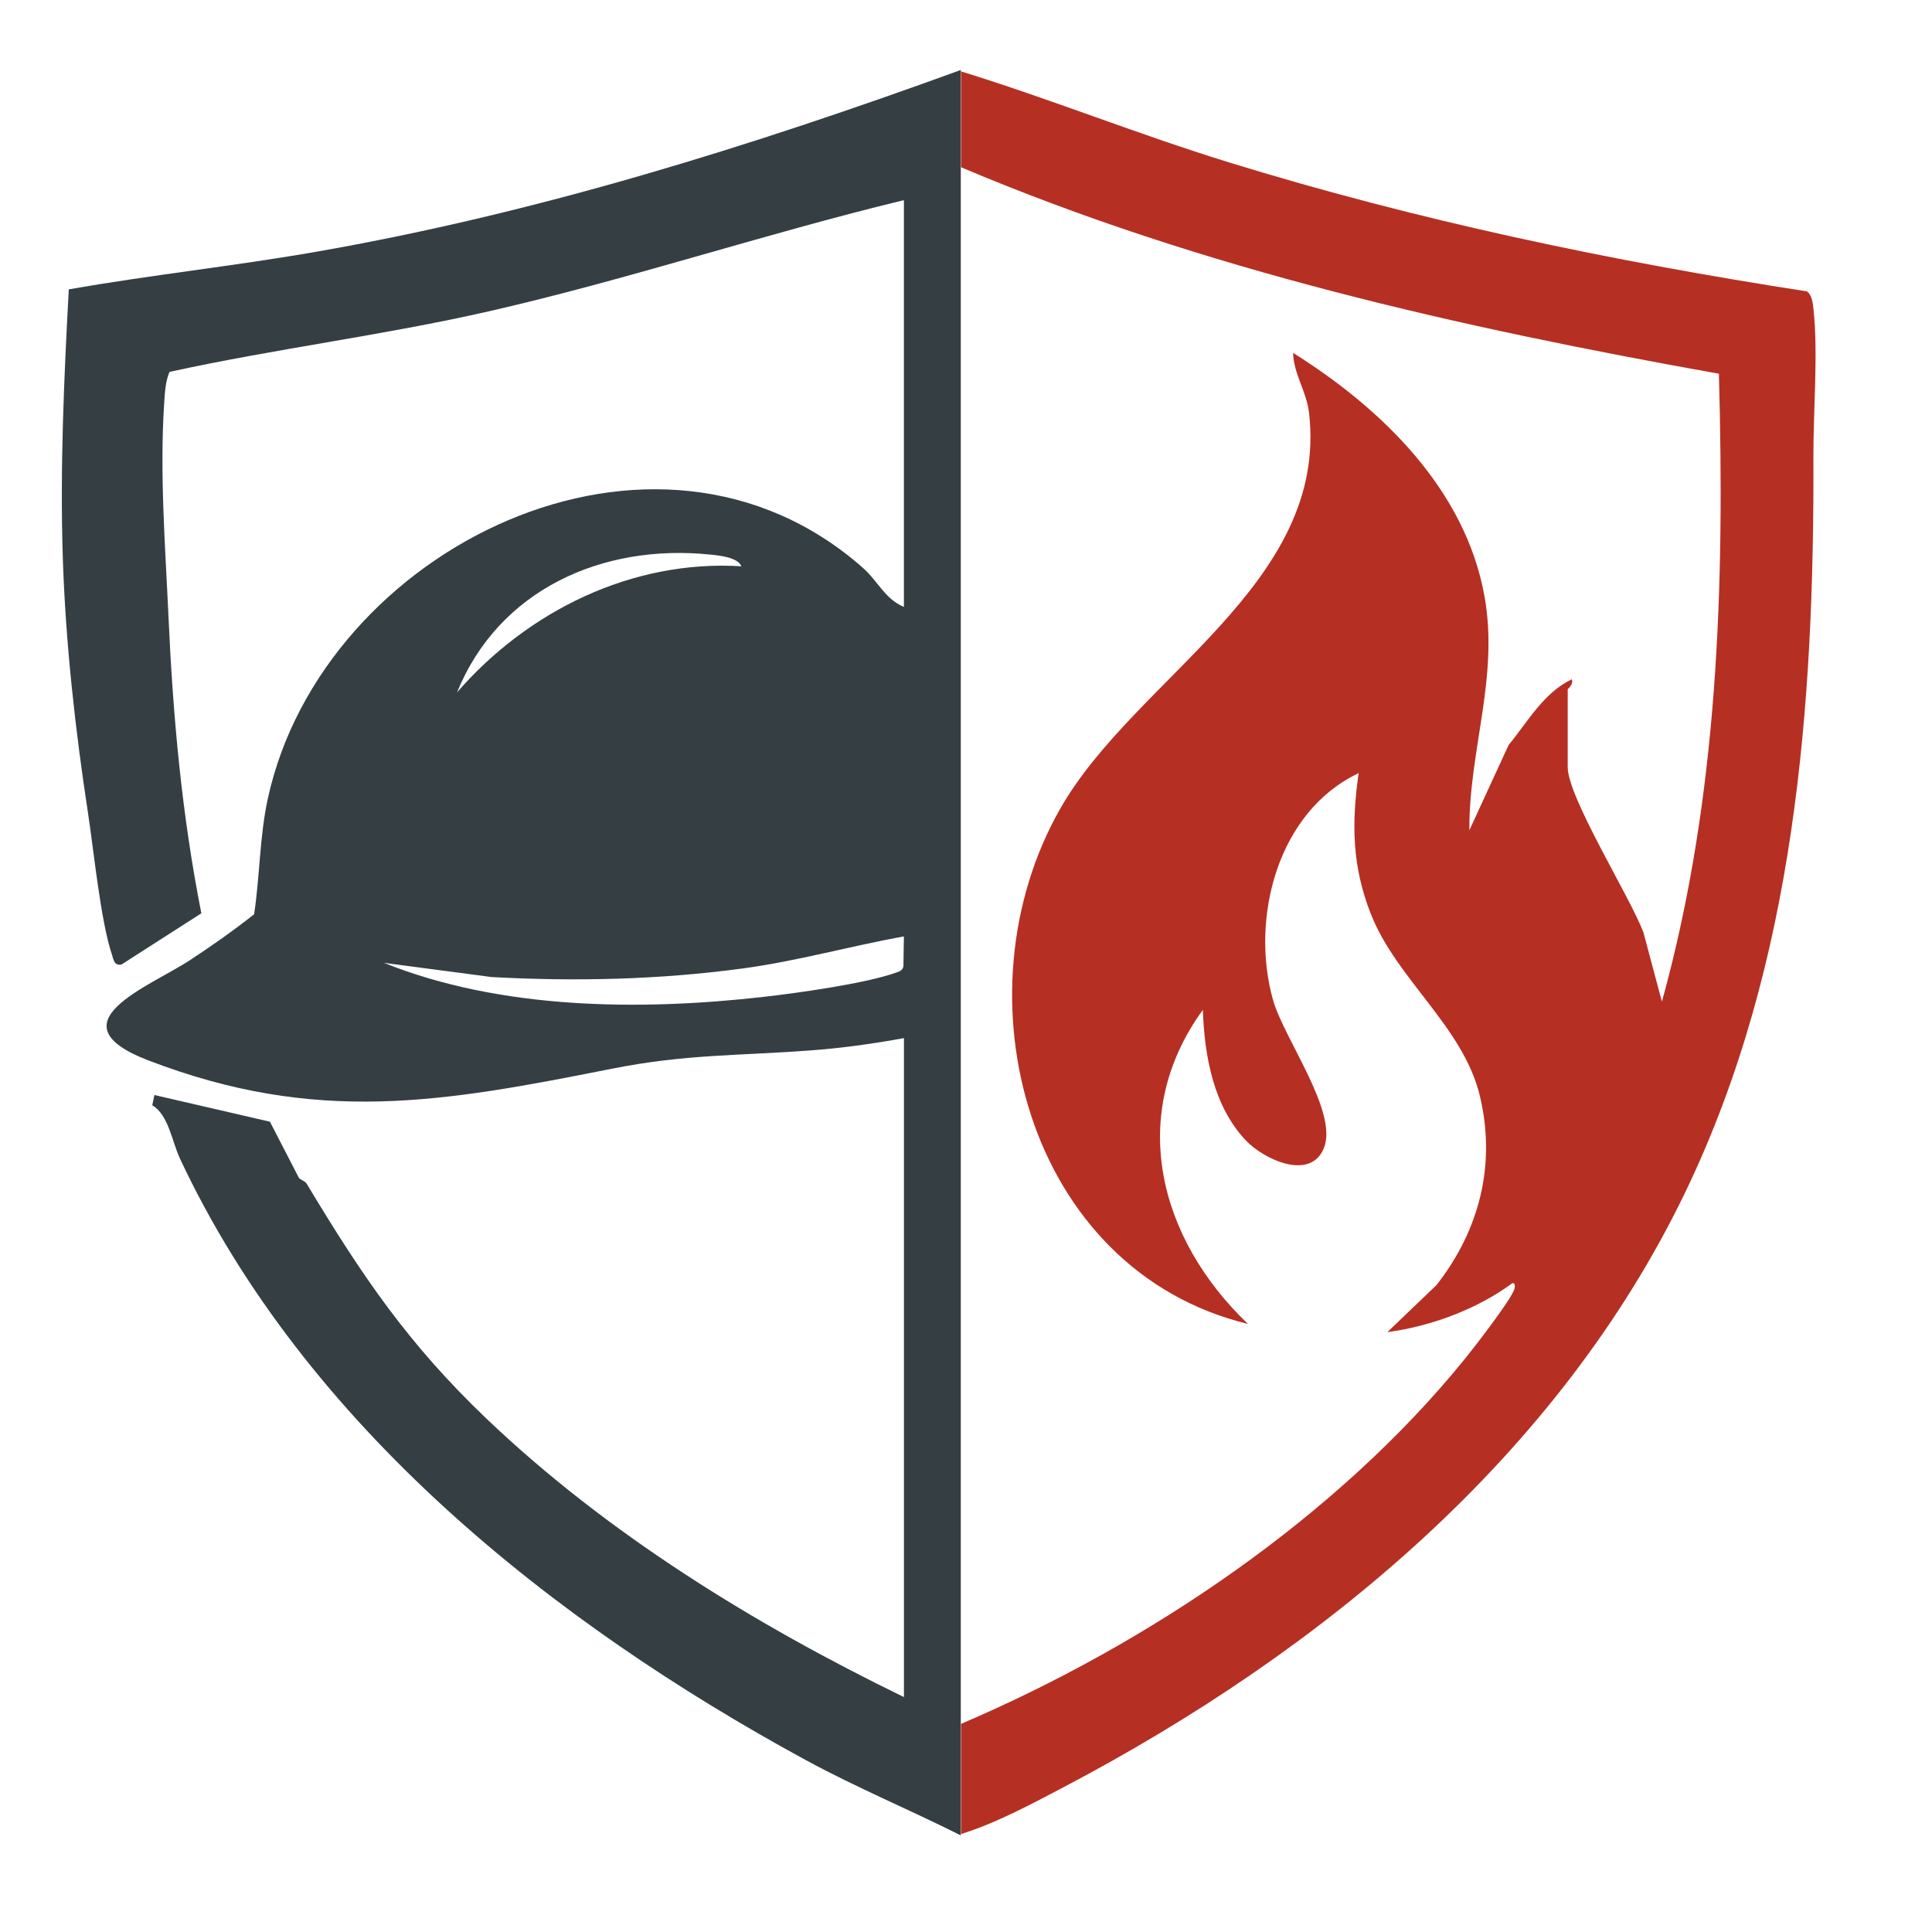 <?xml version="1.0" encoding="UTF-8"?>
<svg id="Vrstva_1" xmlns="http://www.w3.org/2000/svg" version="1.1" viewBox="0 0 500 500">
  <!-- Generator: Adobe Illustrator 29.7.1, SVG Export Plug-In . SVG Version: 2.1.1 Build 8)  -->
  <defs>
    <style>
      .st0 {
        fill: #b62f23;
      }

      .st1 {
        fill: #353f43;
      }
    </style>
  </defs>
  <path class="st1" d="M248.65,475c-13.18-6.62-27.04-12.39-40-19.43-65.77-35.75-129.73-86.77-162.05-155.67-2.12-4.52-2.98-11.39-7.2-13.86l.56-2.65,29.9,6.91,7.44,14.43c.42.69,1.6.85,2.04,1.57,14.36,23.9,26.32,41.56,46.67,60.95,31.22,29.75,69.27,53.15,107.93,71.95v-170.54c-7.75,1.43-15.81,2.55-23.67,3.15-19.24,1.46-32.7.95-52,4.79-43.81,8.71-76.32,14.54-119.88-2.17-25.25-9.69.29-19.05,10.82-25.97,5.58-3.67,11.31-7.69,16.55-11.85,1.5-9.81,1.39-20.09,3.59-30.1,14.19-64.64,100.21-107.21,154.08-59.45,3.75,3.32,5.6,7.97,10.5,10.01V51.8c-36,8.7-71.31,20.53-107.43,28.77-27.36,6.24-55.25,9.67-82.64,15.68-1.01,2.44-1.16,5-1.34,7.62-1.25,18.32.26,37.64,1.09,55.85,1.18,26,3.44,51.05,8.5,76.64l-20.69,13.27c-1.92.3-2.03-1.3-2.46-2.6-2.94-8.79-4.69-26.91-6.23-36.92-3.18-20.76-5.79-43.74-6.49-66.14-.72-23.02.32-46.12,1.56-69.08,21.21-3.74,42.68-6.01,63.9-9.71,57.23-9.98,112.53-27.27,166.95-47.07v456.88ZM191.87,146.54c-.96-2.33-5.77-2.78-8.02-3.01-27.89-2.9-54.76,9.04-65.57,35.66,18.26-21.05,45.25-34.38,73.59-32.64ZM233.92,242.34c-13.93,2.52-27.59,6.39-41.66,8.29-21.69,2.92-43.2,3.41-65.04,2.23l-27.87-3.68c30.16,12.1,66.1,12.45,98.17,8.82,8.78-.99,26.79-3.49,34.64-6.38.82-.3,1.44-.57,1.64-1.52l.13-7.76Z"/>
  <path class="st0" d="M248.71,18.47c23.27,7.2,45.91,16.32,69.2,23.51,48.93,15.1,99.03,25.59,149.68,33.42,1.39.86,1.6,3.3,1.76,4.82,1.2,11.34-.09,26.26-.04,38.08.23,64.37-4.69,130.88-32.99,189.88-32.96,68.71-94.48,119.35-161.06,154.34-8.38,4.41-17.68,9.4-26.54,12.12v-28.51c48.34-20.64,97.19-53.48,130.45-94.53,2.51-3.1,11.81-15.11,12.74-17.95.17-.53.29-1.72-.51-1.56-9.1,6.7-21.03,11.16-32.35,12.66l12.7-12.16c11.17-14.22,15.51-31.33,11.2-49.11s-21.53-30.06-28.17-46.93c-4.87-12.37-5.02-23.4-3.17-36.46-21,9.96-28.04,37.45-22.2,58.55,2.82,10.18,17.1,29.21,13.17,38.58-3.53,8.44-15.49,2.84-20.15-2.07-8.43-8.89-10.73-21.97-11.13-33.81-19.73,27.16-11.46,59.23,11.68,81.3-57.28-13.94-76.08-85.14-48.59-133.36,19.35-33.93,69.58-58.14,64.38-102.52-.64-5.45-3.98-10-4.12-15.43,22.92,14.35,44.65,35.41,49.56,63.12,3.72,20.97-4.06,39.66-3.94,60.43l10.16-22.08c4.97-6.01,9.01-13.49,16.34-16.99.53,1.36-1.05,2.41-1.05,2.64v20.06c0,7.86,16.04,33.43,19.6,42.79l4.78,17.93c14.65-52.92,16.26-107.78,14.75-162.51-66.86-11.94-133.52-26.93-196.13-53.43v-24.82Z"/>
</svg>